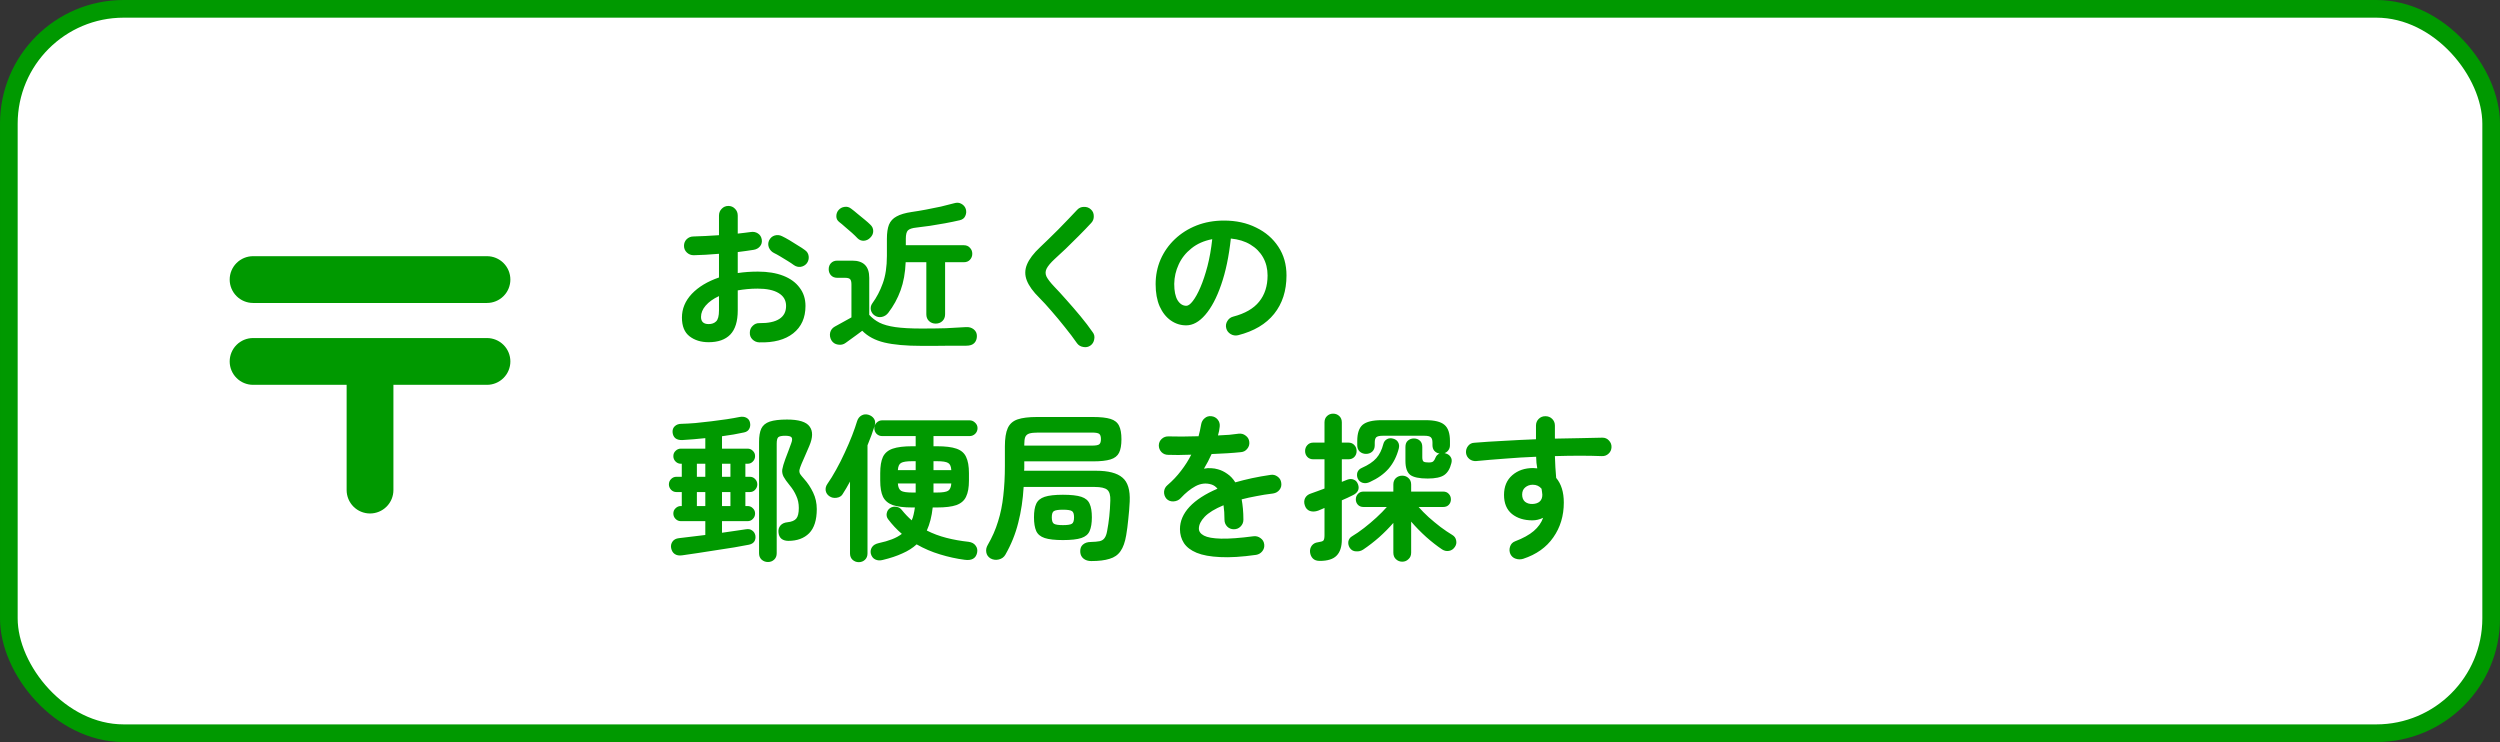 <svg width="283" height="84" viewBox="0 0 283 84" fill="none" xmlns="http://www.w3.org/2000/svg">
<rect x="0" y="0" width="283" height="84" fill="#333333" stroke="none"/>
<rect x="282" y="83" width="281" height="82" rx="13" transform="rotate(-180 282 83)" fill="white" stroke="#009900" stroke-width="2"/>
<path d="M85.943 38.756C85.643 38.744 85.385 38.63 85.169 38.414C84.965 38.21 84.869 37.958 84.881 37.658C84.881 37.346 84.989 37.088 85.205 36.884C85.421 36.668 85.679 36.566 85.979 36.578C86.963 36.59 87.707 36.434 88.211 36.11C88.727 35.786 88.985 35.294 88.985 34.634C88.985 33.998 88.703 33.512 88.139 33.176C87.587 32.84 86.795 32.672 85.763 32.672C85.355 32.672 84.965 32.69 84.593 32.726C84.221 32.762 83.861 32.81 83.513 32.87V35.138C83.513 36.374 83.231 37.286 82.667 37.874C82.103 38.45 81.287 38.738 80.219 38.738C79.355 38.738 78.635 38.516 78.059 38.072C77.483 37.628 77.195 36.92 77.195 35.948C77.195 34.952 77.567 34.058 78.311 33.266C79.067 32.474 80.093 31.856 81.389 31.412V28.73C80.873 28.778 80.369 28.814 79.877 28.838C79.397 28.862 78.947 28.88 78.527 28.892C78.227 28.892 77.969 28.79 77.753 28.586C77.537 28.382 77.429 28.13 77.429 27.83C77.429 27.53 77.531 27.278 77.735 27.074C77.951 26.87 78.209 26.768 78.509 26.768C78.929 26.756 79.385 26.738 79.877 26.714C80.369 26.69 80.873 26.66 81.389 26.624V24.41C81.389 24.098 81.491 23.84 81.695 23.636C81.899 23.42 82.151 23.312 82.451 23.312C82.751 23.312 83.003 23.42 83.207 23.636C83.411 23.84 83.513 24.098 83.513 24.41V26.444C83.789 26.42 84.047 26.39 84.287 26.354C84.527 26.318 84.761 26.288 84.989 26.264C85.289 26.216 85.559 26.27 85.799 26.426C86.039 26.582 86.183 26.81 86.231 27.11C86.279 27.41 86.213 27.668 86.033 27.884C85.853 28.1 85.613 28.232 85.313 28.28C85.061 28.328 84.779 28.37 84.467 28.406C84.167 28.442 83.849 28.484 83.513 28.532V30.908C84.233 30.8 84.995 30.746 85.799 30.746C86.903 30.746 87.857 30.902 88.661 31.214C89.465 31.526 90.083 31.976 90.515 32.564C90.959 33.14 91.181 33.83 91.181 34.634C91.181 35.966 90.719 36.998 89.795 37.73C88.871 38.462 87.587 38.804 85.943 38.756ZM89.867 30.008C89.675 29.864 89.441 29.708 89.165 29.54C88.889 29.36 88.613 29.192 88.337 29.036C88.061 28.868 87.821 28.736 87.617 28.64C87.353 28.508 87.161 28.304 87.041 28.028C86.933 27.752 86.939 27.482 87.059 27.218C87.203 26.93 87.413 26.744 87.689 26.66C87.977 26.576 88.253 26.6 88.517 26.732C88.769 26.852 89.057 27.008 89.381 27.2C89.705 27.392 90.023 27.59 90.335 27.794C90.659 27.986 90.923 28.16 91.127 28.316C91.367 28.484 91.505 28.712 91.541 29C91.577 29.288 91.511 29.552 91.343 29.792C91.163 30.02 90.929 30.158 90.641 30.206C90.365 30.242 90.107 30.176 89.867 30.008ZM80.219 36.686C80.579 36.686 80.861 36.584 81.065 36.38C81.281 36.176 81.389 35.762 81.389 35.138V33.518C80.741 33.818 80.237 34.178 79.877 34.598C79.529 35.006 79.355 35.432 79.355 35.876C79.355 36.416 79.643 36.686 80.219 36.686ZM105.923 36.632C105.623 36.632 105.371 36.536 105.167 36.344C104.963 36.152 104.861 35.894 104.861 35.57V29.684H102.521C102.473 30.884 102.281 31.946 101.945 32.87C101.609 33.794 101.141 34.646 100.541 35.426C100.349 35.666 100.109 35.816 99.821 35.876C99.533 35.936 99.263 35.882 99.011 35.714C98.783 35.558 98.639 35.348 98.579 35.084C98.531 34.808 98.585 34.562 98.741 34.346C99.233 33.674 99.629 32.918 99.929 32.078C100.241 31.226 100.397 30.188 100.397 28.964V27.038C100.397 26.366 100.475 25.832 100.631 25.436C100.799 25.028 101.087 24.716 101.495 24.5C101.903 24.272 102.473 24.104 103.205 23.996C103.709 23.924 104.249 23.834 104.825 23.726C105.401 23.618 105.965 23.504 106.517 23.384C107.081 23.252 107.579 23.126 108.011 23.006C108.323 22.91 108.599 22.934 108.839 23.078C109.079 23.21 109.241 23.402 109.325 23.654C109.409 23.918 109.391 24.182 109.271 24.446C109.163 24.698 108.953 24.86 108.641 24.932C108.125 25.052 107.573 25.166 106.985 25.274C106.409 25.382 105.839 25.478 105.275 25.562C104.711 25.634 104.201 25.7 103.745 25.76C103.265 25.808 102.941 25.916 102.773 26.084C102.617 26.252 102.539 26.564 102.539 27.02V27.758H109.091C109.391 27.758 109.625 27.854 109.793 28.046C109.973 28.226 110.063 28.454 110.063 28.73C110.063 28.994 109.973 29.222 109.793 29.414C109.625 29.594 109.391 29.684 109.091 29.684H106.985V35.57C106.985 35.894 106.883 36.152 106.679 36.344C106.475 36.536 106.223 36.632 105.923 36.632ZM104.321 39.152C102.569 39.152 101.165 39.026 100.109 38.774C99.065 38.522 98.231 38.078 97.607 37.442C97.439 37.562 97.229 37.718 96.977 37.91C96.725 38.09 96.485 38.264 96.257 38.432C96.029 38.6 95.855 38.726 95.735 38.81C95.483 39.002 95.189 39.068 94.853 39.008C94.529 38.96 94.283 38.798 94.115 38.522C93.959 38.246 93.911 37.958 93.971 37.658C94.043 37.358 94.217 37.13 94.493 36.974C94.697 36.866 94.991 36.704 95.375 36.488C95.759 36.272 96.095 36.086 96.383 35.93V32.204C96.383 31.916 96.335 31.718 96.239 31.61C96.143 31.502 95.951 31.448 95.663 31.448H94.781C94.481 31.448 94.241 31.352 94.061 31.16C93.893 30.968 93.809 30.74 93.809 30.476C93.809 30.2 93.893 29.972 94.061 29.792C94.241 29.6 94.481 29.504 94.781 29.504H96.473C97.757 29.504 98.399 30.152 98.399 31.448V35.642C98.723 36.002 99.107 36.296 99.551 36.524C100.007 36.752 100.607 36.92 101.351 37.028C102.107 37.136 103.097 37.19 104.321 37.19C105.353 37.19 106.277 37.178 107.093 37.154C107.921 37.118 108.671 37.076 109.343 37.028C109.691 37.004 109.985 37.088 110.225 37.28C110.465 37.472 110.585 37.724 110.585 38.036C110.585 38.36 110.489 38.624 110.297 38.828C110.105 39.032 109.799 39.134 109.379 39.134C108.851 39.134 108.275 39.134 107.651 39.134C107.027 39.146 106.421 39.152 105.833 39.152C105.245 39.152 104.741 39.152 104.321 39.152ZM97.067 26.966C96.899 26.786 96.689 26.582 96.437 26.354C96.185 26.126 95.927 25.904 95.663 25.688C95.411 25.46 95.189 25.274 94.997 25.13C94.781 24.962 94.673 24.746 94.673 24.482C94.673 24.206 94.757 23.972 94.925 23.78C95.105 23.576 95.327 23.456 95.591 23.42C95.867 23.372 96.119 23.438 96.347 23.618C96.575 23.786 96.821 23.984 97.085 24.212C97.361 24.428 97.625 24.644 97.877 24.86C98.141 25.076 98.351 25.262 98.507 25.418C98.735 25.622 98.849 25.868 98.849 26.156C98.849 26.444 98.735 26.696 98.507 26.912C98.315 27.116 98.075 27.23 97.787 27.254C97.511 27.266 97.271 27.17 97.067 26.966ZM123.437 39.116C123.197 39.284 122.927 39.338 122.627 39.278C122.327 39.23 122.093 39.092 121.925 38.864C121.517 38.276 121.055 37.664 120.539 37.028C120.035 36.392 119.531 35.786 119.027 35.21C118.523 34.622 118.067 34.124 117.659 33.716C116.951 33.02 116.477 32.366 116.237 31.754C115.997 31.142 116.003 30.536 116.255 29.936C116.507 29.324 117.005 28.67 117.749 27.974C118.001 27.746 118.301 27.458 118.649 27.11C119.009 26.762 119.387 26.39 119.783 25.994C120.179 25.598 120.563 25.202 120.935 24.806C121.307 24.41 121.643 24.056 121.943 23.744C122.147 23.528 122.399 23.42 122.699 23.42C123.011 23.408 123.275 23.504 123.491 23.708C123.707 23.9 123.815 24.152 123.815 24.464C123.827 24.764 123.731 25.022 123.527 25.238C123.107 25.694 122.639 26.18 122.123 26.696C121.619 27.2 121.127 27.686 120.647 28.154C120.167 28.61 119.753 28.994 119.405 29.306C118.937 29.738 118.625 30.11 118.469 30.422C118.325 30.722 118.325 31.022 118.469 31.322C118.625 31.622 118.913 31.994 119.333 32.438C119.741 32.858 120.203 33.362 120.719 33.95C121.247 34.538 121.775 35.15 122.303 35.786C122.831 36.422 123.293 37.028 123.689 37.604C123.869 37.832 123.929 38.096 123.869 38.396C123.821 38.708 123.677 38.948 123.437 39.116ZM140.159 37.946C139.859 38.018 139.577 37.976 139.313 37.82C139.049 37.664 138.881 37.442 138.809 37.154C138.737 36.866 138.779 36.596 138.935 36.344C139.091 36.08 139.313 35.912 139.601 35.84C140.933 35.492 141.911 34.928 142.535 34.148C143.171 33.368 143.489 32.378 143.489 31.178C143.489 30.422 143.321 29.744 142.985 29.144C142.649 28.544 142.169 28.058 141.545 27.686C140.933 27.314 140.195 27.086 139.331 27.002C139.115 29.018 138.749 30.764 138.233 32.24C137.729 33.704 137.129 34.838 136.433 35.642C135.749 36.434 135.029 36.83 134.273 36.83C133.637 36.83 133.055 36.644 132.527 36.272C131.999 35.9 131.579 35.366 131.267 34.67C130.967 33.974 130.817 33.14 130.817 32.168C130.817 31.172 131.003 30.242 131.375 29.378C131.759 28.502 132.299 27.734 132.995 27.074C133.691 26.414 134.507 25.898 135.443 25.526C136.391 25.154 137.429 24.968 138.557 24.968C139.925 24.968 141.137 25.232 142.193 25.76C143.261 26.276 144.101 27.002 144.713 27.938C145.325 28.862 145.631 29.942 145.631 31.178C145.631 32.918 145.163 34.37 144.227 35.534C143.303 36.686 141.947 37.49 140.159 37.946ZM134.291 34.616C134.507 34.616 134.753 34.436 135.029 34.076C135.317 33.704 135.605 33.182 135.893 32.51C136.181 31.838 136.445 31.046 136.685 30.134C136.925 29.21 137.105 28.19 137.225 27.074C136.289 27.254 135.503 27.602 134.867 28.118C134.231 28.622 133.751 29.228 133.427 29.936C133.103 30.632 132.935 31.364 132.923 32.132C132.923 32.948 133.049 33.566 133.301 33.986C133.565 34.406 133.895 34.616 134.291 34.616ZM77.213 62.864C76.877 62.912 76.601 62.864 76.385 62.72C76.169 62.576 76.031 62.348 75.971 62.036C75.923 61.76 75.977 61.514 76.133 61.298C76.289 61.082 76.529 60.956 76.853 60.92C77.237 60.872 77.687 60.818 78.203 60.758C78.731 60.698 79.277 60.632 79.841 60.56V58.994H77.069C76.841 58.994 76.643 58.91 76.475 58.742C76.307 58.574 76.223 58.37 76.223 58.13C76.223 57.89 76.307 57.692 76.475 57.536C76.643 57.368 76.841 57.284 77.069 57.284H77.177V55.7H76.565C76.337 55.7 76.139 55.616 75.971 55.448C75.803 55.268 75.719 55.064 75.719 54.836C75.719 54.596 75.803 54.392 75.971 54.224C76.139 54.056 76.337 53.972 76.565 53.972H77.177V52.496H77.069C76.841 52.496 76.643 52.412 76.475 52.244C76.307 52.076 76.223 51.872 76.223 51.632C76.223 51.392 76.307 51.194 76.475 51.038C76.643 50.87 76.841 50.786 77.069 50.786H79.841V49.598C79.397 49.646 78.953 49.688 78.509 49.724C78.077 49.76 77.651 49.79 77.231 49.814C76.895 49.826 76.631 49.754 76.439 49.598C76.259 49.442 76.157 49.214 76.133 48.914C76.121 48.638 76.205 48.416 76.385 48.248C76.577 48.068 76.823 47.978 77.123 47.978C77.603 47.966 78.137 47.936 78.725 47.888C79.313 47.828 79.913 47.762 80.525 47.69C81.137 47.618 81.719 47.54 82.271 47.456C82.823 47.372 83.303 47.288 83.711 47.204C84.023 47.144 84.287 47.174 84.503 47.294C84.719 47.414 84.851 47.594 84.899 47.834C84.959 48.098 84.929 48.338 84.809 48.554C84.701 48.758 84.509 48.89 84.233 48.95C83.861 49.034 83.465 49.112 83.045 49.184C82.625 49.256 82.187 49.322 81.731 49.382V50.786H84.629C84.869 50.786 85.067 50.87 85.223 51.038C85.391 51.194 85.475 51.392 85.475 51.632C85.475 51.872 85.391 52.076 85.223 52.244C85.067 52.412 84.869 52.496 84.629 52.496H84.377V53.972H84.881C85.121 53.972 85.319 54.056 85.475 54.224C85.643 54.392 85.727 54.596 85.727 54.836C85.727 55.064 85.643 55.268 85.475 55.448C85.319 55.616 85.121 55.7 84.881 55.7H84.377V57.284H84.629C84.869 57.284 85.067 57.368 85.223 57.536C85.391 57.692 85.475 57.89 85.475 58.13C85.475 58.37 85.391 58.574 85.223 58.742C85.067 58.91 84.869 58.994 84.629 58.994H81.731V60.308C82.259 60.236 82.757 60.164 83.225 60.092C83.705 60.02 84.113 59.96 84.449 59.912C84.737 59.864 84.971 59.912 85.151 60.056C85.343 60.188 85.463 60.38 85.511 60.632C85.547 60.896 85.505 61.118 85.385 61.298C85.265 61.478 85.067 61.598 84.791 61.658C84.335 61.742 83.777 61.844 83.117 61.964C82.457 62.072 81.761 62.18 81.029 62.288C80.309 62.408 79.613 62.516 78.941 62.612C78.269 62.72 77.693 62.804 77.213 62.864ZM86.933 63.62C86.657 63.62 86.417 63.53 86.213 63.35C86.021 63.17 85.925 62.93 85.925 62.63V50.03C85.925 49.394 86.009 48.89 86.177 48.518C86.357 48.146 86.675 47.882 87.131 47.726C87.599 47.57 88.253 47.492 89.093 47.492C90.425 47.492 91.277 47.756 91.649 48.284C92.033 48.8 92.021 49.532 91.613 50.48C91.469 50.816 91.319 51.164 91.163 51.524C91.007 51.872 90.863 52.202 90.731 52.514C90.611 52.802 90.533 53.03 90.497 53.198C90.473 53.354 90.497 53.504 90.569 53.648C90.653 53.78 90.803 53.966 91.019 54.206C91.427 54.662 91.769 55.178 92.045 55.754C92.321 56.33 92.459 56.954 92.459 57.626C92.459 58.862 92.171 59.774 91.595 60.362C91.019 60.938 90.233 61.226 89.237 61.226C88.925 61.226 88.667 61.148 88.463 60.992C88.259 60.824 88.145 60.572 88.121 60.236C88.097 59.948 88.169 59.702 88.337 59.498C88.517 59.282 88.781 59.156 89.129 59.12C89.609 59.072 89.945 58.934 90.137 58.706C90.329 58.478 90.425 58.076 90.425 57.5C90.425 56.996 90.329 56.54 90.137 56.132C89.957 55.712 89.711 55.316 89.399 54.944C89.063 54.536 88.829 54.206 88.697 53.954C88.565 53.69 88.517 53.42 88.553 53.144C88.601 52.856 88.715 52.466 88.895 51.974C89.003 51.686 89.117 51.386 89.237 51.074C89.357 50.75 89.465 50.456 89.561 50.192C89.681 49.88 89.699 49.658 89.615 49.526C89.531 49.394 89.285 49.328 88.877 49.328C88.493 49.328 88.235 49.382 88.103 49.49C87.983 49.598 87.923 49.844 87.923 50.228V62.63C87.923 62.93 87.827 63.17 87.635 63.35C87.443 63.53 87.209 63.62 86.933 63.62ZM78.887 57.284H79.841V55.7H78.887V57.284ZM81.731 57.284H82.685V55.7H81.731V57.284ZM78.887 53.972H79.841V52.496H78.887V53.972ZM81.731 53.972H82.685V52.496H81.731V53.972ZM99.929 63.386C99.617 63.47 99.335 63.452 99.083 63.332C98.831 63.212 98.663 62.996 98.579 62.684C98.519 62.42 98.561 62.174 98.705 61.946C98.849 61.718 99.107 61.562 99.479 61.478C100.043 61.358 100.541 61.214 100.973 61.046C101.405 60.878 101.777 60.674 102.089 60.434C101.513 59.942 100.991 59.384 100.523 58.76C100.379 58.556 100.331 58.334 100.379 58.094C100.427 57.842 100.559 57.644 100.775 57.5C100.991 57.368 101.225 57.326 101.477 57.374C101.729 57.41 101.933 57.53 102.089 57.734C102.437 58.166 102.809 58.556 103.205 58.904C103.301 58.7 103.373 58.478 103.421 58.238C103.481 57.986 103.529 57.722 103.565 57.446H103.259C102.323 57.446 101.591 57.356 101.063 57.176C100.535 56.984 100.163 56.666 99.947 56.222C99.743 55.778 99.641 55.172 99.641 54.404V53.558C99.641 52.778 99.743 52.166 99.947 51.722C100.163 51.278 100.535 50.966 101.063 50.786C101.591 50.606 102.323 50.516 103.259 50.516H103.655V49.364H99.857C99.617 49.364 99.407 49.28 99.227 49.112C99.059 48.932 98.975 48.716 98.975 48.464C98.975 48.224 99.059 48.02 99.227 47.852C99.407 47.672 99.617 47.582 99.857 47.582L109.757 47.582C109.997 47.582 110.207 47.672 110.387 47.852C110.567 48.02 110.657 48.224 110.657 48.464C110.657 48.716 110.567 48.932 110.387 49.112C110.207 49.28 109.997 49.364 109.757 49.364H105.671V50.516H106.067C107.015 50.516 107.747 50.606 108.263 50.786C108.791 50.966 109.157 51.278 109.361 51.722C109.577 52.166 109.685 52.778 109.685 53.558V54.404C109.685 55.172 109.577 55.778 109.361 56.222C109.157 56.666 108.791 56.984 108.263 57.176C107.747 57.356 107.015 57.446 106.067 57.446H105.581C105.473 58.454 105.251 59.324 104.915 60.056C105.599 60.404 106.337 60.68 107.129 60.884C107.921 61.088 108.761 61.238 109.649 61.334C110.009 61.382 110.273 61.526 110.441 61.766C110.621 61.994 110.675 62.27 110.603 62.594C110.459 63.218 109.991 63.476 109.199 63.368C108.275 63.248 107.345 63.044 106.409 62.756C105.485 62.48 104.603 62.102 103.763 61.622C103.319 62.03 102.779 62.372 102.143 62.648C101.519 62.936 100.781 63.182 99.929 63.386ZM97.211 63.638C96.947 63.638 96.713 63.548 96.509 63.368C96.317 63.188 96.221 62.948 96.221 62.648V54.512C96.089 54.764 95.951 55.01 95.807 55.25C95.663 55.49 95.519 55.724 95.375 55.952C95.243 56.168 95.021 56.3 94.709 56.348C94.397 56.396 94.121 56.336 93.881 56.168C93.653 56.012 93.515 55.802 93.467 55.538C93.431 55.274 93.491 55.028 93.647 54.8C93.983 54.32 94.319 53.774 94.655 53.162C95.003 52.538 95.327 51.896 95.627 51.236C95.939 50.564 96.215 49.922 96.455 49.31C96.695 48.686 96.887 48.134 97.031 47.654C97.127 47.366 97.295 47.156 97.535 47.024C97.775 46.892 98.033 46.868 98.309 46.952C98.585 47.036 98.795 47.186 98.939 47.402C99.083 47.618 99.107 47.882 99.011 48.194C98.795 48.89 98.525 49.628 98.201 50.408V62.648C98.201 62.948 98.105 63.188 97.913 63.368C97.721 63.548 97.487 63.638 97.211 63.638ZM103.259 55.754H103.655V54.728H101.639C101.663 55.136 101.783 55.412 101.999 55.556C102.215 55.688 102.635 55.754 103.259 55.754ZM105.671 55.754H106.067C106.691 55.754 107.111 55.688 107.327 55.556C107.543 55.412 107.663 55.136 107.687 54.728H105.671V55.754ZM101.639 53.216H103.655V52.208H103.259C102.635 52.208 102.215 52.274 101.999 52.406C101.783 52.526 101.663 52.796 101.639 53.216ZM105.671 53.216H107.687C107.663 52.796 107.543 52.526 107.327 52.406C107.111 52.274 106.691 52.208 106.067 52.208H105.671V53.216ZM123.527 63.512C123.179 63.512 122.891 63.422 122.663 63.242C122.435 63.062 122.309 62.816 122.285 62.504C122.261 62.132 122.357 61.85 122.573 61.658C122.801 61.454 123.101 61.352 123.473 61.352C123.905 61.34 124.241 61.31 124.481 61.262C124.733 61.202 124.919 61.082 125.039 60.902C125.171 60.722 125.267 60.458 125.327 60.11C125.531 59.054 125.651 57.908 125.687 56.672C125.711 56.072 125.597 55.664 125.345 55.448C125.093 55.232 124.619 55.124 123.923 55.124H115.877C115.793 56.564 115.589 57.914 115.265 59.174C114.953 60.434 114.467 61.64 113.807 62.792C113.651 63.068 113.405 63.248 113.069 63.332C112.733 63.416 112.415 63.374 112.115 63.206C111.851 63.038 111.695 62.81 111.647 62.522C111.599 62.234 111.653 61.958 111.809 61.694C112.313 60.83 112.703 59.942 112.979 59.03C113.267 58.118 113.465 57.146 113.573 56.114C113.693 55.082 113.753 53.954 113.753 52.73V50.534C113.753 49.634 113.861 48.944 114.077 48.464C114.293 47.984 114.665 47.654 115.193 47.474C115.721 47.294 116.453 47.204 117.389 47.204H123.725C124.577 47.204 125.237 47.276 125.705 47.42C126.173 47.564 126.497 47.822 126.677 48.194C126.857 48.554 126.947 49.064 126.947 49.724C126.947 50.384 126.857 50.894 126.677 51.254C126.497 51.614 126.173 51.866 125.705 52.01C125.237 52.154 124.577 52.226 123.725 52.226H115.949V52.676C115.949 52.784 115.949 52.892 115.949 53C115.949 53.096 115.943 53.192 115.931 53.288H124.067C125.459 53.288 126.455 53.546 127.055 54.062C127.667 54.566 127.943 55.472 127.883 56.78C127.847 57.476 127.793 58.142 127.721 58.778C127.661 59.414 127.583 60.014 127.487 60.578C127.355 61.37 127.139 61.976 126.839 62.396C126.551 62.816 126.137 63.104 125.597 63.26C125.069 63.428 124.379 63.512 123.527 63.512ZM120.323 61.136C119.411 61.136 118.721 61.058 118.253 60.902C117.785 60.746 117.467 60.482 117.299 60.11C117.131 59.726 117.047 59.21 117.047 58.562C117.047 57.902 117.131 57.392 117.299 57.032C117.467 56.66 117.785 56.396 118.253 56.24C118.721 56.084 119.411 56.006 120.323 56.006C121.247 56.006 121.943 56.084 122.411 56.24C122.879 56.396 123.191 56.66 123.347 57.032C123.515 57.392 123.599 57.902 123.599 58.562C123.599 59.21 123.515 59.726 123.347 60.11C123.191 60.482 122.879 60.746 122.411 60.902C121.943 61.058 121.247 61.136 120.323 61.136ZM115.949 50.444H123.581C124.025 50.444 124.307 50.396 124.427 50.3C124.559 50.204 124.625 50.006 124.625 49.706C124.625 49.406 124.559 49.208 124.427 49.112C124.307 49.016 124.031 48.968 123.599 48.968H117.515C117.071 48.968 116.735 49.004 116.507 49.076C116.291 49.148 116.141 49.28 116.057 49.472C115.985 49.664 115.949 49.94 115.949 50.3V50.444ZM120.323 59.444C120.851 59.444 121.193 59.39 121.349 59.282C121.505 59.174 121.583 58.934 121.583 58.562C121.583 58.19 121.505 57.956 121.349 57.86C121.193 57.752 120.851 57.698 120.323 57.698C119.807 57.698 119.465 57.752 119.297 57.86C119.141 57.956 119.063 58.19 119.063 58.562C119.063 58.934 119.141 59.174 119.297 59.282C119.465 59.39 119.807 59.444 120.323 59.444ZM142.193 62.81C140.585 63.038 139.229 63.122 138.125 63.062C137.021 63.014 136.133 62.852 135.461 62.576C134.801 62.3 134.321 61.934 134.021 61.478C133.721 61.01 133.571 60.482 133.571 59.894C133.571 58.994 133.931 58.154 134.651 57.374C135.383 56.594 136.439 55.91 137.819 55.322C137.627 55.082 137.393 54.92 137.117 54.836C136.517 54.656 135.923 54.722 135.335 55.034C134.759 55.346 134.195 55.802 133.643 56.402C133.439 56.618 133.169 56.738 132.833 56.762C132.509 56.774 132.245 56.672 132.041 56.456C131.849 56.228 131.759 55.964 131.771 55.664C131.795 55.364 131.921 55.118 132.149 54.926C132.737 54.422 133.253 53.876 133.697 53.288C134.153 52.7 134.537 52.094 134.849 51.47C134.333 51.482 133.847 51.494 133.391 51.506C132.947 51.506 132.563 51.5 132.239 51.488C131.939 51.488 131.687 51.386 131.483 51.182C131.279 50.966 131.177 50.708 131.177 50.408C131.189 50.108 131.303 49.862 131.519 49.67C131.735 49.478 131.993 49.388 132.293 49.4C132.713 49.412 133.217 49.418 133.805 49.418C134.405 49.406 135.029 49.394 135.677 49.382C135.737 49.154 135.791 48.932 135.839 48.716C135.887 48.5 135.929 48.284 135.965 48.068C136.013 47.768 136.145 47.528 136.361 47.348C136.577 47.156 136.835 47.078 137.135 47.114C137.435 47.15 137.675 47.282 137.855 47.51C138.035 47.738 138.107 48.002 138.071 48.302C138.059 48.458 138.035 48.62 137.999 48.788C137.963 48.956 137.921 49.124 137.873 49.292C138.329 49.268 138.755 49.244 139.151 49.22C139.547 49.184 139.901 49.142 140.213 49.094C140.513 49.058 140.777 49.13 141.005 49.31C141.245 49.478 141.383 49.712 141.419 50.012C141.455 50.312 141.377 50.576 141.185 50.804C141.005 51.032 140.771 51.158 140.483 51.182C140.039 51.23 139.529 51.272 138.953 51.308C138.377 51.344 137.777 51.374 137.153 51.398C136.889 51.986 136.601 52.538 136.289 53.054C136.577 52.994 136.853 52.976 137.117 53C137.381 53.012 137.633 53.054 137.873 53.126C138.233 53.222 138.581 53.39 138.917 53.63C139.265 53.858 139.571 54.182 139.835 54.602C140.423 54.434 141.047 54.278 141.707 54.134C142.379 53.99 143.087 53.864 143.831 53.756C144.119 53.708 144.383 53.774 144.623 53.954C144.863 54.122 145.001 54.356 145.037 54.656C145.085 54.956 145.019 55.22 144.839 55.448C144.659 55.676 144.419 55.814 144.119 55.862C143.423 55.946 142.781 56.048 142.193 56.168C141.605 56.276 141.059 56.396 140.555 56.528C140.615 56.852 140.663 57.206 140.699 57.59C140.735 57.974 140.753 58.388 140.753 58.832C140.753 59.132 140.645 59.39 140.429 59.606C140.225 59.81 139.973 59.912 139.673 59.912C139.373 59.912 139.121 59.81 138.917 59.606C138.713 59.39 138.611 59.132 138.611 58.832C138.611 58.22 138.575 57.674 138.503 57.194C137.519 57.602 136.805 58.04 136.361 58.508C135.929 58.964 135.713 59.408 135.713 59.84C135.713 60.164 135.905 60.428 136.289 60.632C136.673 60.836 137.315 60.95 138.215 60.974C139.115 60.998 140.345 60.908 141.905 60.704C142.193 60.668 142.457 60.74 142.697 60.92C142.937 61.088 143.075 61.322 143.111 61.622C143.147 61.91 143.075 62.168 142.895 62.396C142.715 62.624 142.481 62.762 142.193 62.81ZM158.735 63.584C158.459 63.584 158.219 63.488 158.015 63.296C157.823 63.116 157.727 62.87 157.727 62.558V59.192C157.247 59.744 156.713 60.284 156.125 60.812C155.537 61.328 154.931 61.796 154.307 62.216C154.067 62.372 153.797 62.438 153.497 62.414C153.197 62.402 152.963 62.27 152.795 62.018C152.651 61.79 152.597 61.55 152.633 61.298C152.681 61.046 152.813 60.854 153.029 60.722C153.473 60.458 153.935 60.14 154.415 59.768C154.907 59.384 155.375 58.988 155.819 58.58C156.275 58.16 156.665 57.764 156.989 57.392H154.361C154.085 57.392 153.869 57.308 153.713 57.14C153.557 56.972 153.479 56.768 153.479 56.528C153.479 56.288 153.557 56.084 153.713 55.916C153.869 55.736 154.085 55.646 154.361 55.646H157.727V54.854C157.727 54.542 157.823 54.296 158.015 54.116C158.219 53.936 158.459 53.846 158.735 53.846C159.011 53.846 159.245 53.936 159.437 54.116C159.641 54.296 159.743 54.542 159.743 54.854V55.646H163.361C163.637 55.646 163.853 55.736 164.009 55.916C164.165 56.084 164.243 56.288 164.243 56.528C164.243 56.768 164.165 56.972 164.009 57.14C163.853 57.308 163.637 57.392 163.361 57.392H160.589C160.913 57.764 161.291 58.148 161.723 58.544C162.155 58.928 162.605 59.3 163.073 59.66C163.541 60.008 163.985 60.308 164.405 60.56C164.645 60.704 164.789 60.908 164.837 61.172C164.897 61.436 164.849 61.682 164.693 61.91C164.525 62.162 164.303 62.312 164.027 62.36C163.751 62.408 163.493 62.354 163.253 62.198C162.677 61.814 162.077 61.346 161.453 60.794C160.841 60.242 160.271 59.66 159.743 59.048V62.558C159.743 62.87 159.641 63.116 159.437 63.296C159.245 63.488 159.011 63.584 158.735 63.584ZM149.393 63.494C149.057 63.494 148.799 63.404 148.619 63.224C148.439 63.044 148.331 62.804 148.295 62.504C148.271 62.228 148.337 61.982 148.493 61.766C148.661 61.55 148.889 61.424 149.177 61.388C149.525 61.34 149.735 61.274 149.807 61.19C149.891 61.094 149.933 60.896 149.933 60.596V57.5C149.801 57.56 149.675 57.614 149.555 57.662C149.435 57.71 149.321 57.758 149.213 57.806C148.877 57.926 148.565 57.938 148.277 57.842C147.989 57.734 147.797 57.518 147.701 57.194C147.605 56.906 147.617 56.636 147.737 56.384C147.869 56.132 148.091 55.958 148.403 55.862C148.607 55.79 148.841 55.706 149.105 55.61C149.369 55.514 149.645 55.412 149.933 55.304V51.992H148.673C148.385 51.992 148.157 51.902 147.989 51.722C147.821 51.542 147.737 51.32 147.737 51.056C147.737 50.792 147.821 50.57 147.989 50.39C148.157 50.198 148.385 50.102 148.673 50.102H149.933V47.816C149.933 47.516 150.029 47.276 150.221 47.096C150.413 46.916 150.641 46.826 150.905 46.826C151.181 46.826 151.415 46.916 151.607 47.096C151.799 47.276 151.895 47.516 151.895 47.816V50.102H152.633C152.921 50.102 153.149 50.198 153.317 50.39C153.485 50.57 153.569 50.792 153.569 51.056C153.569 51.32 153.485 51.542 153.317 51.722C153.149 51.902 152.921 51.992 152.633 51.992H151.895V54.548L152.525 54.296C152.789 54.2 153.029 54.2 153.245 54.296C153.473 54.38 153.635 54.56 153.731 54.836C153.827 55.1 153.821 55.34 153.713 55.556C153.605 55.76 153.413 55.928 153.137 56.06C152.957 56.144 152.759 56.24 152.543 56.348C152.339 56.444 152.123 56.54 151.895 56.636V61.064C151.895 61.892 151.697 62.504 151.301 62.9C150.917 63.296 150.281 63.494 149.393 63.494ZM161.615 54.17C160.667 54.17 160.007 54.032 159.635 53.756C159.275 53.468 159.095 52.94 159.095 52.172V50.606C159.095 50.282 159.185 50.042 159.365 49.886C159.557 49.718 159.785 49.634 160.049 49.634C160.325 49.634 160.553 49.718 160.733 49.886C160.913 50.042 161.003 50.282 161.003 50.606V51.758C161.003 52.022 161.057 52.19 161.165 52.262C161.273 52.322 161.465 52.352 161.741 52.352C161.993 52.352 162.161 52.31 162.245 52.226C162.341 52.142 162.425 52.004 162.497 51.812C162.581 51.596 162.731 51.44 162.947 51.344C162.719 51.308 162.527 51.206 162.371 51.038C162.227 50.87 162.155 50.654 162.155 50.39V50.102C162.155 49.802 162.089 49.598 161.957 49.49C161.837 49.382 161.603 49.328 161.255 49.328H156.521C156.173 49.328 155.933 49.382 155.801 49.49C155.681 49.598 155.621 49.802 155.621 50.102V50.408C155.621 50.708 155.525 50.948 155.333 51.128C155.141 51.296 154.907 51.38 154.631 51.38C154.367 51.38 154.133 51.296 153.929 51.128C153.737 50.948 153.641 50.708 153.641 50.408V49.922C153.641 49.046 153.845 48.434 154.253 48.086C154.673 47.738 155.387 47.564 156.395 47.564H161.381C162.389 47.564 163.097 47.738 163.505 48.086C163.925 48.434 164.135 49.046 164.135 49.922V50.39C164.135 50.618 164.075 50.81 163.955 50.966C163.847 51.122 163.703 51.23 163.523 51.29C163.559 51.29 163.601 51.302 163.649 51.326C163.901 51.398 164.087 51.53 164.207 51.722C164.339 51.914 164.369 52.148 164.297 52.424C164.141 53.06 163.871 53.51 163.487 53.774C163.103 54.038 162.479 54.17 161.615 54.17ZM155.063 54.566C154.787 54.698 154.517 54.728 154.253 54.656C153.989 54.572 153.803 54.41 153.695 54.17C153.599 53.93 153.587 53.696 153.659 53.468C153.743 53.24 153.911 53.072 154.163 52.964C154.895 52.64 155.441 52.274 155.801 51.866C156.161 51.458 156.425 50.924 156.593 50.264C156.653 50.024 156.785 49.844 156.989 49.724C157.193 49.604 157.427 49.58 157.691 49.652C157.967 49.724 158.159 49.862 158.267 50.066C158.387 50.27 158.411 50.51 158.339 50.786C158.111 51.662 157.733 52.412 157.205 53.036C156.677 53.648 155.963 54.158 155.063 54.566ZM172.415 63.26C172.127 63.344 171.845 63.338 171.569 63.242C171.305 63.158 171.107 62.984 170.975 62.72C170.855 62.444 170.843 62.162 170.939 61.874C171.035 61.586 171.221 61.388 171.497 61.28C172.409 60.932 173.117 60.542 173.621 60.11C174.125 59.678 174.479 59.18 174.683 58.616C174.275 58.808 173.873 58.904 173.477 58.904C172.529 58.904 171.755 58.664 171.155 58.184C170.555 57.692 170.255 56.972 170.255 56.024C170.255 55.076 170.567 54.332 171.191 53.792C171.815 53.252 172.601 52.982 173.549 52.982C173.633 52.982 173.711 52.988 173.783 53C173.855 53 173.933 53.006 174.017 53.018C173.981 52.814 173.951 52.604 173.927 52.388C173.915 52.172 173.903 51.944 173.891 51.704C172.691 51.752 171.509 51.824 170.345 51.92C169.193 52.004 168.119 52.094 167.123 52.19C166.835 52.214 166.577 52.142 166.349 51.974C166.121 51.794 165.989 51.56 165.953 51.272C165.929 50.972 166.007 50.708 166.187 50.48C166.367 50.252 166.601 50.132 166.889 50.12C167.909 50.036 169.019 49.964 170.219 49.904C171.419 49.832 172.637 49.772 173.873 49.724V48.176C173.873 47.876 173.975 47.624 174.179 47.42C174.383 47.216 174.635 47.114 174.935 47.114C175.247 47.114 175.505 47.216 175.709 47.42C175.913 47.624 176.015 47.876 176.015 48.176V49.652C177.011 49.628 177.965 49.61 178.877 49.598C179.789 49.574 180.629 49.556 181.397 49.544C181.697 49.544 181.943 49.652 182.135 49.868C182.339 50.084 182.435 50.336 182.423 50.624C182.411 50.924 182.297 51.17 182.081 51.362C181.877 51.554 181.625 51.644 181.325 51.632C179.789 51.572 178.019 51.572 176.015 51.632C176.027 52.052 176.045 52.472 176.069 52.892C176.105 53.312 176.135 53.714 176.159 54.098C176.735 54.782 177.023 55.712 177.023 56.888C177.023 58.388 176.627 59.702 175.835 60.83C175.055 61.958 173.915 62.768 172.415 63.26ZM173.477 57.05C173.825 57.038 174.095 56.948 174.287 56.78C174.491 56.6 174.593 56.342 174.593 56.006C174.593 55.91 174.581 55.802 174.557 55.682C174.545 55.562 174.527 55.442 174.503 55.322C174.251 55.022 173.921 54.872 173.513 54.872C173.177 54.872 172.889 54.974 172.649 55.178C172.421 55.37 172.307 55.64 172.307 55.988C172.307 56.336 172.415 56.606 172.631 56.798C172.859 56.978 173.141 57.062 173.477 57.05Z" fill="#009900"/>
<path d="M26 31.648C26 30.946 26.279 30.272 26.776 29.776C27.272 29.279 27.946 29 28.648 29H55.126C55.828 29 56.502 29.279 56.998 29.776C57.495 30.272 57.774 30.946 57.774 31.648C57.774 32.35 57.495 33.023 56.998 33.52C56.502 34.017 55.828 34.296 55.126 34.296H28.648C27.946 34.296 27.272 34.017 26.776 33.52C26.279 33.023 26 32.35 26 31.648ZM55.126 38.267H28.648C27.946 38.267 27.272 38.546 26.776 39.043C26.279 39.539 26 40.213 26 40.915C26 41.617 26.279 42.291 26.776 42.787C27.272 43.284 27.946 43.563 28.648 43.563H39.239V55.478C39.239 56.18 39.518 56.854 40.014 57.35C40.511 57.847 41.184 58.126 41.887 58.126C42.589 58.126 43.263 57.847 43.759 57.35C44.256 56.854 44.535 56.18 44.535 55.478V43.563H55.126C55.828 43.563 56.502 43.284 56.998 42.787C57.495 42.291 57.774 41.617 57.774 40.915C57.774 40.213 57.495 39.539 56.998 39.043C56.502 38.546 55.828 38.267 55.126 38.267Z" fill="#009900"/>
</svg>
